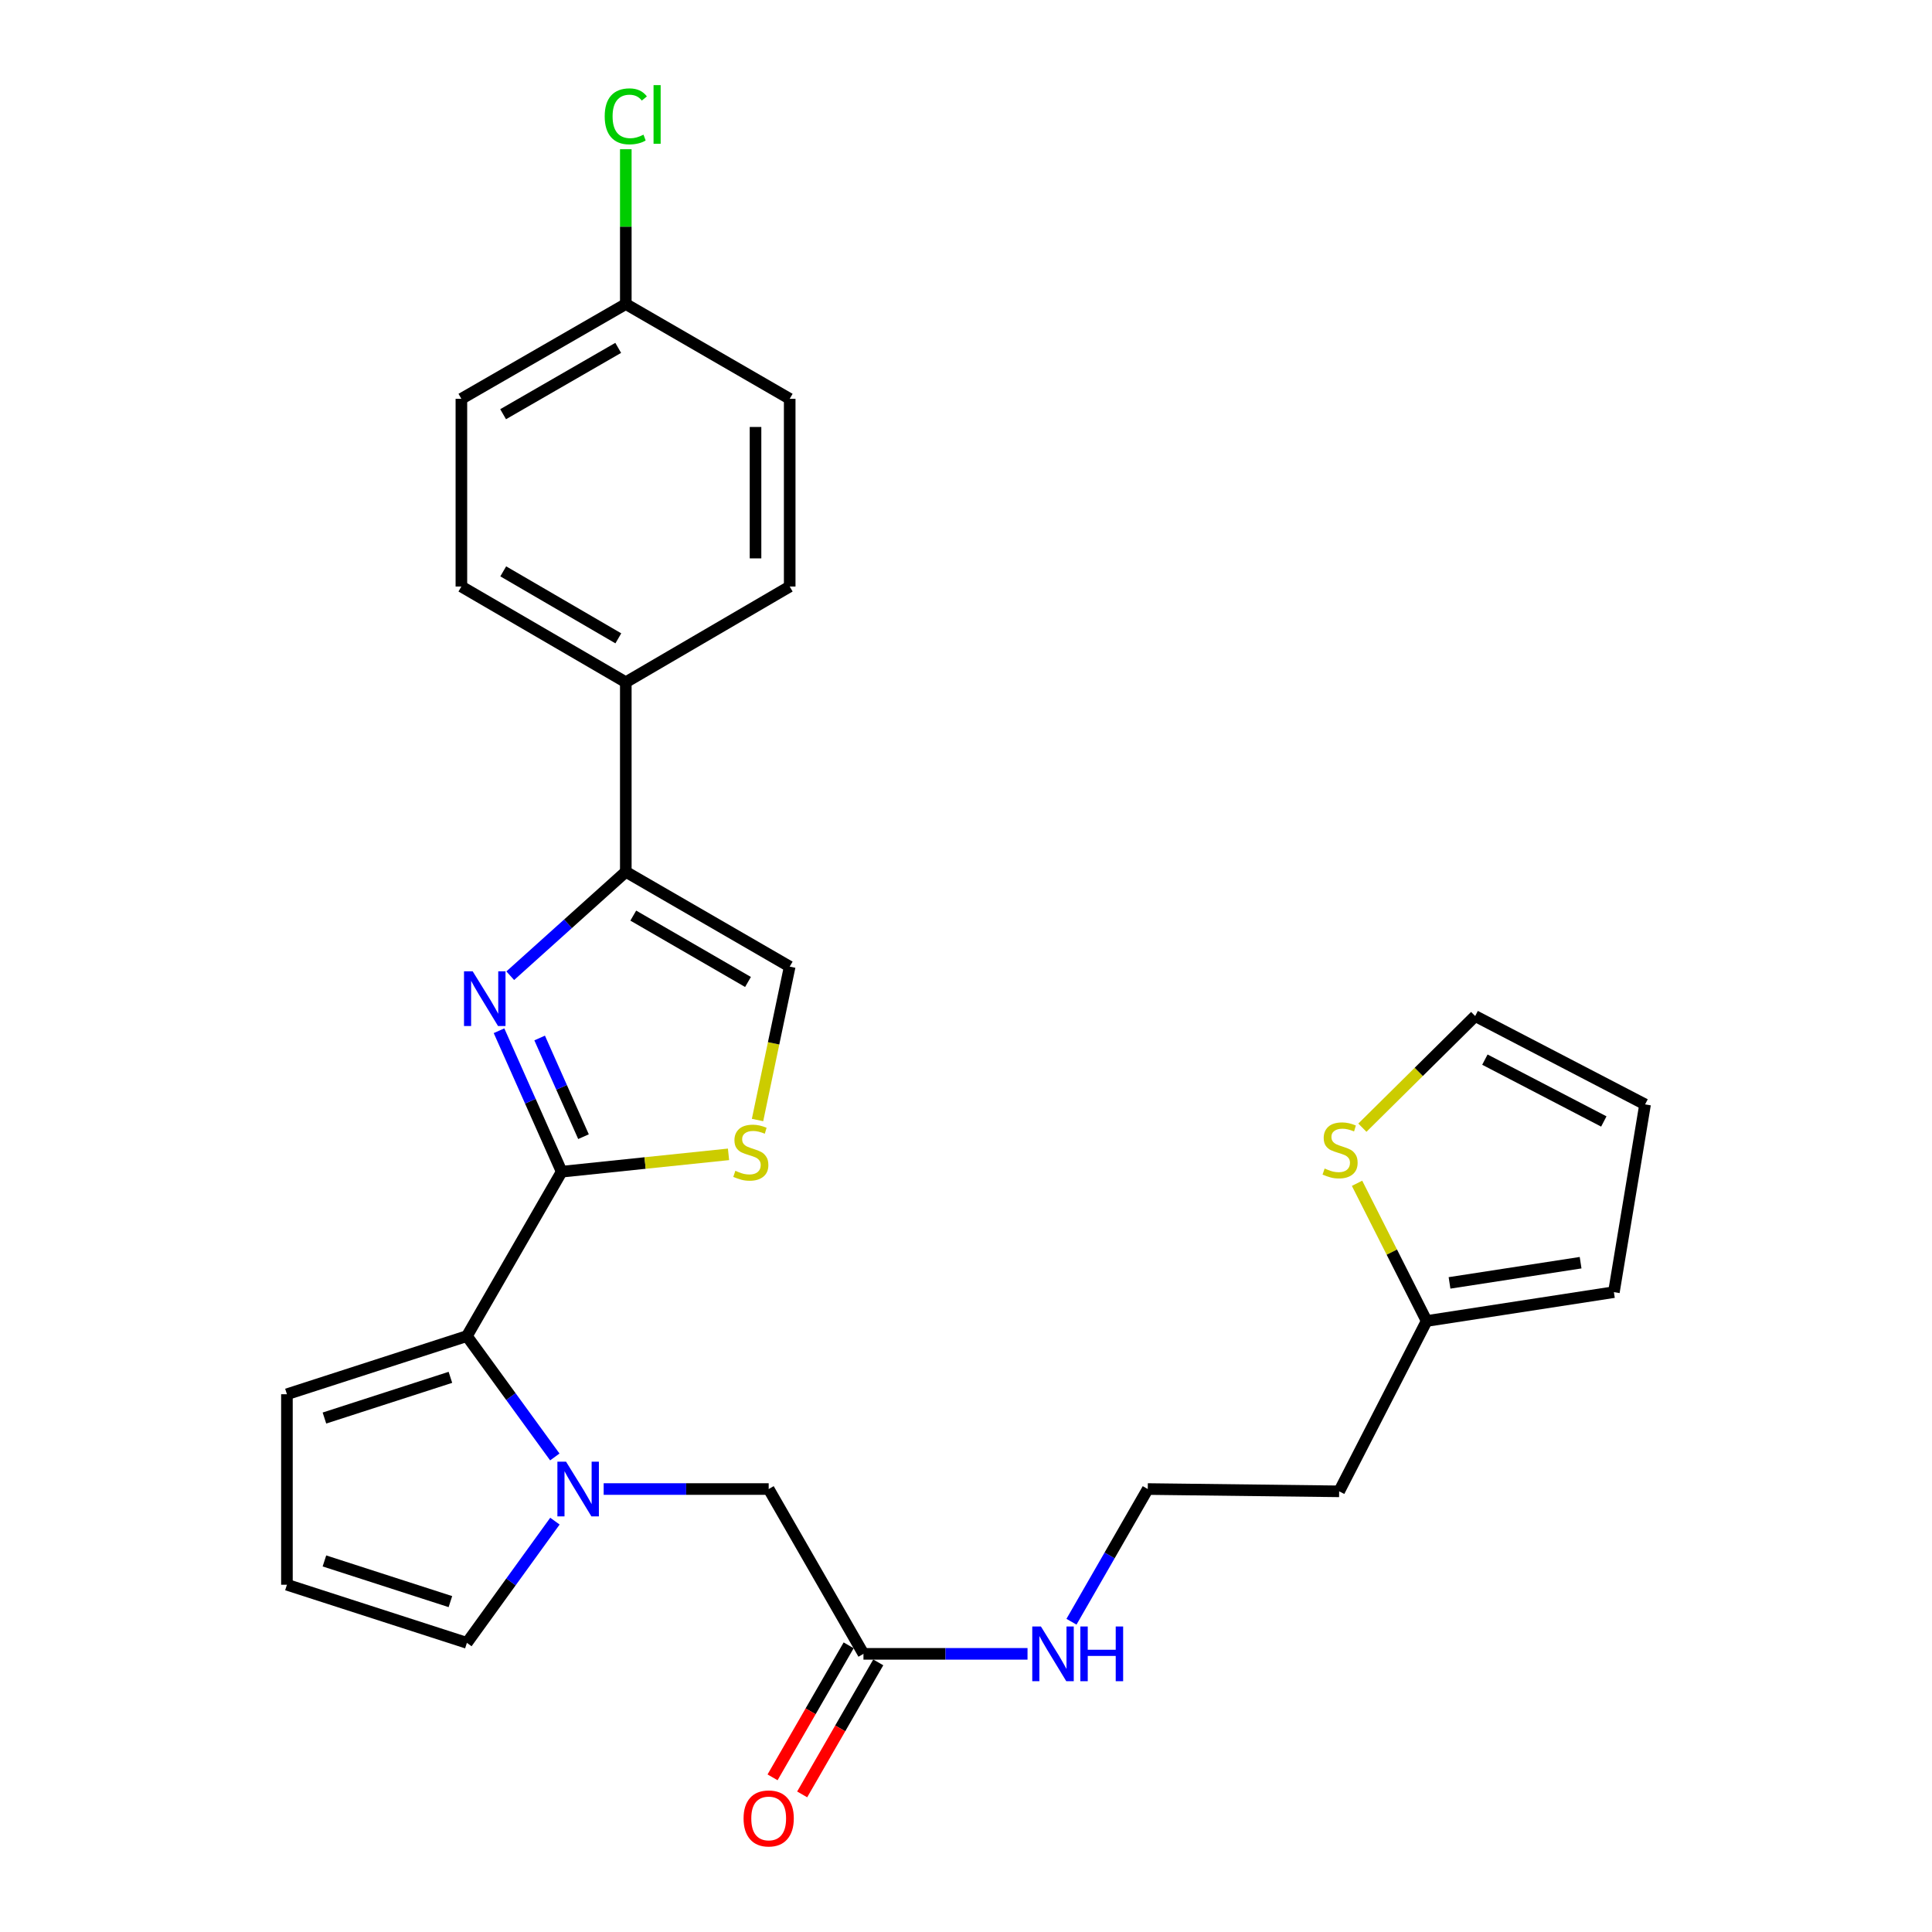 <?xml version='1.0' encoding='iso-8859-1'?>
<svg version='1.1' baseProfile='full'
              xmlns='http://www.w3.org/2000/svg'
                      xmlns:rdkit='http://www.rdkit.org/xml'
                      xmlns:xlink='http://www.w3.org/1999/xlink'
                  xml:space='preserve'
width='1000px' height='1000px' viewBox='0 0 1000 1000'>
<!-- END OF HEADER -->
<rect style='opacity:1.0;fill:#FFFFFF;stroke:none' width='1000' height='1000' x='0' y='0'> </rect>
<path class='bond-0' d='M 290.719,606.468 L 274.506,569.987' style='fill:none;fill-rule:evenodd;stroke:#000000;stroke-width:6px;stroke-linecap:butt;stroke-linejoin:miter;stroke-opacity:1' />
<path class='bond-0' d='M 274.506,569.987 L 258.292,533.507' style='fill:none;fill-rule:evenodd;stroke:#0000FF;stroke-width:6px;stroke-linecap:butt;stroke-linejoin:miter;stroke-opacity:1' />
<path class='bond-0' d='M 302.018,588.34 L 290.669,562.803' style='fill:none;fill-rule:evenodd;stroke:#000000;stroke-width:6px;stroke-linecap:butt;stroke-linejoin:miter;stroke-opacity:1' />
<path class='bond-0' d='M 290.669,562.803 L 279.32,537.267' style='fill:none;fill-rule:evenodd;stroke:#0000FF;stroke-width:6px;stroke-linecap:butt;stroke-linejoin:miter;stroke-opacity:1' />
<path class='bond-2' d='M 290.719,606.468 L 241.663,691.558' style='fill:none;fill-rule:evenodd;stroke:#000000;stroke-width:6px;stroke-linecap:butt;stroke-linejoin:miter;stroke-opacity:1' />
<path class='bond-4' d='M 290.719,606.468 L 333.9,601.977' style='fill:none;fill-rule:evenodd;stroke:#000000;stroke-width:6px;stroke-linecap:butt;stroke-linejoin:miter;stroke-opacity:1' />
<path class='bond-4' d='M 333.9,601.977 L 377.082,597.487' style='fill:none;fill-rule:evenodd;stroke:#CCCC00;stroke-width:6px;stroke-linecap:butt;stroke-linejoin:miter;stroke-opacity:1' />
<path class='bond-3' d='M 264.105,505.03 L 294.009,478.137' style='fill:none;fill-rule:evenodd;stroke:#0000FF;stroke-width:6px;stroke-linecap:butt;stroke-linejoin:miter;stroke-opacity:1' />
<path class='bond-3' d='M 294.009,478.137 L 323.914,451.243' style='fill:none;fill-rule:evenodd;stroke:#000000;stroke-width:6px;stroke-linecap:butt;stroke-linejoin:miter;stroke-opacity:1' />
<path class='bond-1' d='M 287.168,754.115 L 264.416,722.837' style='fill:none;fill-rule:evenodd;stroke:#0000FF;stroke-width:6px;stroke-linecap:butt;stroke-linejoin:miter;stroke-opacity:1' />
<path class='bond-1' d='M 264.416,722.837 L 241.663,691.558' style='fill:none;fill-rule:evenodd;stroke:#000000;stroke-width:6px;stroke-linecap:butt;stroke-linejoin:miter;stroke-opacity:1' />
<path class='bond-6' d='M 312.454,770.723 L 355.162,770.723' style='fill:none;fill-rule:evenodd;stroke:#0000FF;stroke-width:6px;stroke-linecap:butt;stroke-linejoin:miter;stroke-opacity:1' />
<path class='bond-6' d='M 355.162,770.723 L 397.87,770.723' style='fill:none;fill-rule:evenodd;stroke:#000000;stroke-width:6px;stroke-linecap:butt;stroke-linejoin:miter;stroke-opacity:1' />
<path class='bond-8' d='M 287.23,787.339 L 264.447,818.839' style='fill:none;fill-rule:evenodd;stroke:#0000FF;stroke-width:6px;stroke-linecap:butt;stroke-linejoin:miter;stroke-opacity:1' />
<path class='bond-8' d='M 264.447,818.839 L 241.663,850.339' style='fill:none;fill-rule:evenodd;stroke:#000000;stroke-width:6px;stroke-linecap:butt;stroke-linejoin:miter;stroke-opacity:1' />
<path class='bond-12' d='M 241.663,691.558 L 148.515,721.657' style='fill:none;fill-rule:evenodd;stroke:#000000;stroke-width:6px;stroke-linecap:butt;stroke-linejoin:miter;stroke-opacity:1' />
<path class='bond-12' d='M 233.13,712.904 L 167.926,733.974' style='fill:none;fill-rule:evenodd;stroke:#000000;stroke-width:6px;stroke-linecap:butt;stroke-linejoin:miter;stroke-opacity:1' />
<path class='bond-11' d='M 323.914,451.243 L 323.914,353.123' style='fill:none;fill-rule:evenodd;stroke:#000000;stroke-width:6px;stroke-linecap:butt;stroke-linejoin:miter;stroke-opacity:1' />
<path class='bond-27' d='M 323.914,451.243 L 408.748,500.318' style='fill:none;fill-rule:evenodd;stroke:#000000;stroke-width:6px;stroke-linecap:butt;stroke-linejoin:miter;stroke-opacity:1' />
<path class='bond-27' d='M 327.782,473.916 L 387.166,508.268' style='fill:none;fill-rule:evenodd;stroke:#000000;stroke-width:6px;stroke-linecap:butt;stroke-linejoin:miter;stroke-opacity:1' />
<path class='bond-5' d='M 392.098,579.716 L 400.423,540.017' style='fill:none;fill-rule:evenodd;stroke:#CCCC00;stroke-width:6px;stroke-linecap:butt;stroke-linejoin:miter;stroke-opacity:1' />
<path class='bond-5' d='M 400.423,540.017 L 408.748,500.318' style='fill:none;fill-rule:evenodd;stroke:#000000;stroke-width:6px;stroke-linecap:butt;stroke-linejoin:miter;stroke-opacity:1' />
<path class='bond-9' d='M 397.87,770.723 L 446.925,856.029' style='fill:none;fill-rule:evenodd;stroke:#000000;stroke-width:6px;stroke-linecap:butt;stroke-linejoin:miter;stroke-opacity:1' />
<path class='bond-7' d='M 702.403,612.471 L 720.415,648.108' style='fill:none;fill-rule:evenodd;stroke:#CCCC00;stroke-width:6px;stroke-linecap:butt;stroke-linejoin:miter;stroke-opacity:1' />
<path class='bond-7' d='M 720.415,648.108 L 738.428,683.746' style='fill:none;fill-rule:evenodd;stroke:#000000;stroke-width:6px;stroke-linecap:butt;stroke-linejoin:miter;stroke-opacity:1' />
<path class='bond-14' d='M 705.167,583.687 L 734.356,554.797' style='fill:none;fill-rule:evenodd;stroke:#CCCC00;stroke-width:6px;stroke-linecap:butt;stroke-linejoin:miter;stroke-opacity:1' />
<path class='bond-14' d='M 734.356,554.797 L 763.545,525.907' style='fill:none;fill-rule:evenodd;stroke:#000000;stroke-width:6px;stroke-linecap:butt;stroke-linejoin:miter;stroke-opacity:1' />
<path class='bond-28' d='M 241.663,850.339 L 148.515,820.259' style='fill:none;fill-rule:evenodd;stroke:#000000;stroke-width:6px;stroke-linecap:butt;stroke-linejoin:miter;stroke-opacity:1' />
<path class='bond-28' d='M 233.127,828.995 L 167.923,807.939' style='fill:none;fill-rule:evenodd;stroke:#000000;stroke-width:6px;stroke-linecap:butt;stroke-linejoin:miter;stroke-opacity:1' />
<path class='bond-17' d='M 439.263,851.613 L 419.57,885.78' style='fill:none;fill-rule:evenodd;stroke:#000000;stroke-width:6px;stroke-linecap:butt;stroke-linejoin:miter;stroke-opacity:1' />
<path class='bond-17' d='M 419.57,885.78 L 399.877,919.947' style='fill:none;fill-rule:evenodd;stroke:#FF0000;stroke-width:6px;stroke-linecap:butt;stroke-linejoin:miter;stroke-opacity:1' />
<path class='bond-17' d='M 454.588,860.445 L 434.895,894.613' style='fill:none;fill-rule:evenodd;stroke:#000000;stroke-width:6px;stroke-linecap:butt;stroke-linejoin:miter;stroke-opacity:1' />
<path class='bond-17' d='M 434.895,894.613 L 415.202,928.78' style='fill:none;fill-rule:evenodd;stroke:#FF0000;stroke-width:6px;stroke-linecap:butt;stroke-linejoin:miter;stroke-opacity:1' />
<path class='bond-20' d='M 446.925,856.029 L 489.384,856.029' style='fill:none;fill-rule:evenodd;stroke:#000000;stroke-width:6px;stroke-linecap:butt;stroke-linejoin:miter;stroke-opacity:1' />
<path class='bond-20' d='M 489.384,856.029 L 531.843,856.029' style='fill:none;fill-rule:evenodd;stroke:#0000FF;stroke-width:6px;stroke-linecap:butt;stroke-linejoin:miter;stroke-opacity:1' />
<path class='bond-10' d='M 738.428,683.746 L 693.146,771.912' style='fill:none;fill-rule:evenodd;stroke:#000000;stroke-width:6px;stroke-linecap:butt;stroke-linejoin:miter;stroke-opacity:1' />
<path class='bond-15' d='M 738.428,683.746 L 835.349,668.809' style='fill:none;fill-rule:evenodd;stroke:#000000;stroke-width:6px;stroke-linecap:butt;stroke-linejoin:miter;stroke-opacity:1' />
<path class='bond-15' d='M 750.272,664.023 L 818.117,653.567' style='fill:none;fill-rule:evenodd;stroke:#000000;stroke-width:6px;stroke-linecap:butt;stroke-linejoin:miter;stroke-opacity:1' />
<path class='bond-18' d='M 323.914,353.123 L 238.813,303.586' style='fill:none;fill-rule:evenodd;stroke:#000000;stroke-width:6px;stroke-linecap:butt;stroke-linejoin:miter;stroke-opacity:1' />
<path class='bond-18' d='M 320.047,330.405 L 260.477,295.73' style='fill:none;fill-rule:evenodd;stroke:#000000;stroke-width:6px;stroke-linecap:butt;stroke-linejoin:miter;stroke-opacity:1' />
<path class='bond-19' d='M 323.914,353.123 L 408.748,303.586' style='fill:none;fill-rule:evenodd;stroke:#000000;stroke-width:6px;stroke-linecap:butt;stroke-linejoin:miter;stroke-opacity:1' />
<path class='bond-13' d='M 148.515,721.657 L 148.515,820.259' style='fill:none;fill-rule:evenodd;stroke:#000000;stroke-width:6px;stroke-linecap:butt;stroke-linejoin:miter;stroke-opacity:1' />
<path class='bond-30' d='M 763.545,525.907 L 851.485,571.641' style='fill:none;fill-rule:evenodd;stroke:#000000;stroke-width:6px;stroke-linecap:butt;stroke-linejoin:miter;stroke-opacity:1' />
<path class='bond-30' d='M 768.575,548.461 L 830.133,580.474' style='fill:none;fill-rule:evenodd;stroke:#000000;stroke-width:6px;stroke-linecap:butt;stroke-linejoin:miter;stroke-opacity:1' />
<path class='bond-16' d='M 835.349,668.809 L 851.485,571.641' style='fill:none;fill-rule:evenodd;stroke:#000000;stroke-width:6px;stroke-linecap:butt;stroke-linejoin:miter;stroke-opacity:1' />
<path class='bond-24' d='M 238.813,303.586 L 238.813,206.428' style='fill:none;fill-rule:evenodd;stroke:#000000;stroke-width:6px;stroke-linecap:butt;stroke-linejoin:miter;stroke-opacity:1' />
<path class='bond-25' d='M 408.748,303.586 L 408.748,206.428' style='fill:none;fill-rule:evenodd;stroke:#000000;stroke-width:6px;stroke-linecap:butt;stroke-linejoin:miter;stroke-opacity:1' />
<path class='bond-25' d='M 391.06,289.012 L 391.06,221.002' style='fill:none;fill-rule:evenodd;stroke:#000000;stroke-width:6px;stroke-linecap:butt;stroke-linejoin:miter;stroke-opacity:1' />
<path class='bond-23' d='M 554.592,839.409 L 574.337,805.066' style='fill:none;fill-rule:evenodd;stroke:#0000FF;stroke-width:6px;stroke-linecap:butt;stroke-linejoin:miter;stroke-opacity:1' />
<path class='bond-23' d='M 574.337,805.066 L 594.082,770.723' style='fill:none;fill-rule:evenodd;stroke:#000000;stroke-width:6px;stroke-linecap:butt;stroke-linejoin:miter;stroke-opacity:1' />
<path class='bond-21' d='M 693.146,771.912 L 594.082,770.723' style='fill:none;fill-rule:evenodd;stroke:#000000;stroke-width:6px;stroke-linecap:butt;stroke-linejoin:miter;stroke-opacity:1' />
<path class='bond-22' d='M 323.914,157.373 L 408.748,206.428' style='fill:none;fill-rule:evenodd;stroke:#000000;stroke-width:6px;stroke-linecap:butt;stroke-linejoin:miter;stroke-opacity:1' />
<path class='bond-26' d='M 323.914,157.373 L 323.914,117.304' style='fill:none;fill-rule:evenodd;stroke:#000000;stroke-width:6px;stroke-linecap:butt;stroke-linejoin:miter;stroke-opacity:1' />
<path class='bond-26' d='M 323.914,117.304 L 323.914,77.236' style='fill:none;fill-rule:evenodd;stroke:#00CC00;stroke-width:6px;stroke-linecap:butt;stroke-linejoin:miter;stroke-opacity:1' />
<path class='bond-29' d='M 323.914,157.373 L 238.813,206.428' style='fill:none;fill-rule:evenodd;stroke:#000000;stroke-width:6px;stroke-linecap:butt;stroke-linejoin:miter;stroke-opacity:1' />
<path class='bond-29' d='M 319.982,180.056 L 260.412,214.395' style='fill:none;fill-rule:evenodd;stroke:#000000;stroke-width:6px;stroke-linecap:butt;stroke-linejoin:miter;stroke-opacity:1' />
<path  class='atom-1' d='M 244.65 502.736
L 253.93 517.736
Q 254.85 519.216, 256.33 521.896
Q 257.81 524.576, 257.89 524.736
L 257.89 502.736
L 261.65 502.736
L 261.65 531.056
L 257.77 531.056
L 247.81 514.656
Q 246.65 512.736, 245.41 510.536
Q 244.21 508.336, 243.85 507.656
L 243.85 531.056
L 240.17 531.056
L 240.17 502.736
L 244.65 502.736
' fill='#0000FF'/>
<path  class='atom-2' d='M 292.988 756.563
L 302.268 771.563
Q 303.188 773.043, 304.668 775.723
Q 306.148 778.403, 306.228 778.563
L 306.228 756.563
L 309.988 756.563
L 309.988 784.883
L 306.108 784.883
L 296.148 768.483
Q 294.988 766.563, 293.748 764.363
Q 292.548 762.163, 292.188 761.483
L 292.188 784.883
L 288.508 784.883
L 288.508 756.563
L 292.988 756.563
' fill='#0000FF'/>
<path  class='atom-5' d='M 380.623 606.007
Q 380.943 606.127, 382.263 606.687
Q 383.583 607.247, 385.023 607.607
Q 386.503 607.927, 387.943 607.927
Q 390.623 607.927, 392.183 606.647
Q 393.743 605.327, 393.743 603.047
Q 393.743 601.487, 392.943 600.527
Q 392.183 599.567, 390.983 599.047
Q 389.783 598.527, 387.783 597.927
Q 385.263 597.167, 383.743 596.447
Q 382.263 595.727, 381.183 594.207
Q 380.143 592.687, 380.143 590.127
Q 380.143 586.567, 382.543 584.367
Q 384.983 582.167, 389.783 582.167
Q 393.063 582.167, 396.783 583.727
L 395.863 586.807
Q 392.463 585.407, 389.903 585.407
Q 387.143 585.407, 385.623 586.567
Q 384.103 587.687, 384.143 589.647
Q 384.143 591.167, 384.903 592.087
Q 385.703 593.007, 386.823 593.527
Q 387.983 594.047, 389.903 594.647
Q 392.463 595.447, 393.983 596.247
Q 395.503 597.047, 396.583 598.687
Q 397.703 600.287, 397.703 603.047
Q 397.703 606.967, 395.063 609.087
Q 392.463 611.167, 388.103 611.167
Q 385.583 611.167, 383.663 610.607
Q 381.783 610.087, 379.543 609.167
L 380.623 606.007
' fill='#CCCC00'/>
<path  class='atom-8' d='M 685.627 604.828
Q 685.947 604.948, 687.267 605.508
Q 688.587 606.068, 690.027 606.428
Q 691.507 606.748, 692.947 606.748
Q 695.627 606.748, 697.187 605.468
Q 698.747 604.148, 698.747 601.868
Q 698.747 600.308, 697.947 599.348
Q 697.187 598.388, 695.987 597.868
Q 694.787 597.348, 692.787 596.748
Q 690.267 595.988, 688.747 595.268
Q 687.267 594.548, 686.187 593.028
Q 685.147 591.508, 685.147 588.948
Q 685.147 585.388, 687.547 583.188
Q 689.987 580.988, 694.787 580.988
Q 698.067 580.988, 701.787 582.548
L 700.867 585.628
Q 697.467 584.228, 694.907 584.228
Q 692.147 584.228, 690.627 585.388
Q 689.107 586.508, 689.147 588.468
Q 689.147 589.988, 689.907 590.908
Q 690.707 591.828, 691.827 592.348
Q 692.987 592.868, 694.907 593.468
Q 697.467 594.268, 698.987 595.068
Q 700.507 595.868, 701.587 597.508
Q 702.707 599.108, 702.707 601.868
Q 702.707 605.788, 700.067 607.908
Q 697.467 609.988, 693.107 609.988
Q 690.587 609.988, 688.667 609.428
Q 686.787 608.908, 684.547 607.988
L 685.627 604.828
' fill='#CCCC00'/>
<path  class='atom-18' d='M 384.87 941.219
Q 384.87 934.419, 388.23 930.619
Q 391.59 926.819, 397.87 926.819
Q 404.15 926.819, 407.51 930.619
Q 410.87 934.419, 410.87 941.219
Q 410.87 948.099, 407.47 952.019
Q 404.07 955.899, 397.87 955.899
Q 391.63 955.899, 388.23 952.019
Q 384.87 948.139, 384.87 941.219
M 397.87 952.699
Q 402.19 952.699, 404.51 949.819
Q 406.87 946.899, 406.87 941.219
Q 406.87 935.659, 404.51 932.859
Q 402.19 930.019, 397.87 930.019
Q 393.55 930.019, 391.19 932.819
Q 388.87 935.619, 388.87 941.219
Q 388.87 946.939, 391.19 949.819
Q 393.55 952.699, 397.87 952.699
' fill='#FF0000'/>
<path  class='atom-21' d='M 538.776 841.869
L 548.056 856.869
Q 548.976 858.349, 550.456 861.029
Q 551.936 863.709, 552.016 863.869
L 552.016 841.869
L 555.776 841.869
L 555.776 870.189
L 551.896 870.189
L 541.936 853.789
Q 540.776 851.869, 539.536 849.669
Q 538.336 847.469, 537.976 846.789
L 537.976 870.189
L 534.296 870.189
L 534.296 841.869
L 538.776 841.869
' fill='#0000FF'/>
<path  class='atom-21' d='M 559.176 841.869
L 563.016 841.869
L 563.016 853.909
L 577.496 853.909
L 577.496 841.869
L 581.336 841.869
L 581.336 870.189
L 577.496 870.189
L 577.496 857.109
L 563.016 857.109
L 563.016 870.189
L 559.176 870.189
L 559.176 841.869
' fill='#0000FF'/>
<path  class='atom-27' d='M 312.994 60.222
Q 312.994 53.182, 316.274 49.502
Q 319.594 45.782, 325.874 45.782
Q 331.714 45.782, 334.834 49.903
L 332.194 52.062
Q 329.914 49.062, 325.874 49.062
Q 321.594 49.062, 319.314 51.943
Q 317.074 54.782, 317.074 60.222
Q 317.074 65.823, 319.394 68.703
Q 321.754 71.582, 326.314 71.582
Q 329.434 71.582, 333.074 69.703
L 334.194 72.703
Q 332.714 73.662, 330.474 74.222
Q 328.234 74.782, 325.754 74.782
Q 319.594 74.782, 316.274 71.022
Q 312.994 67.263, 312.994 60.222
' fill='#00CC00'/>
<path  class='atom-27' d='M 338.274 44.062
L 341.954 44.062
L 341.954 74.422
L 338.274 74.422
L 338.274 44.062
' fill='#00CC00'/>
</svg>
